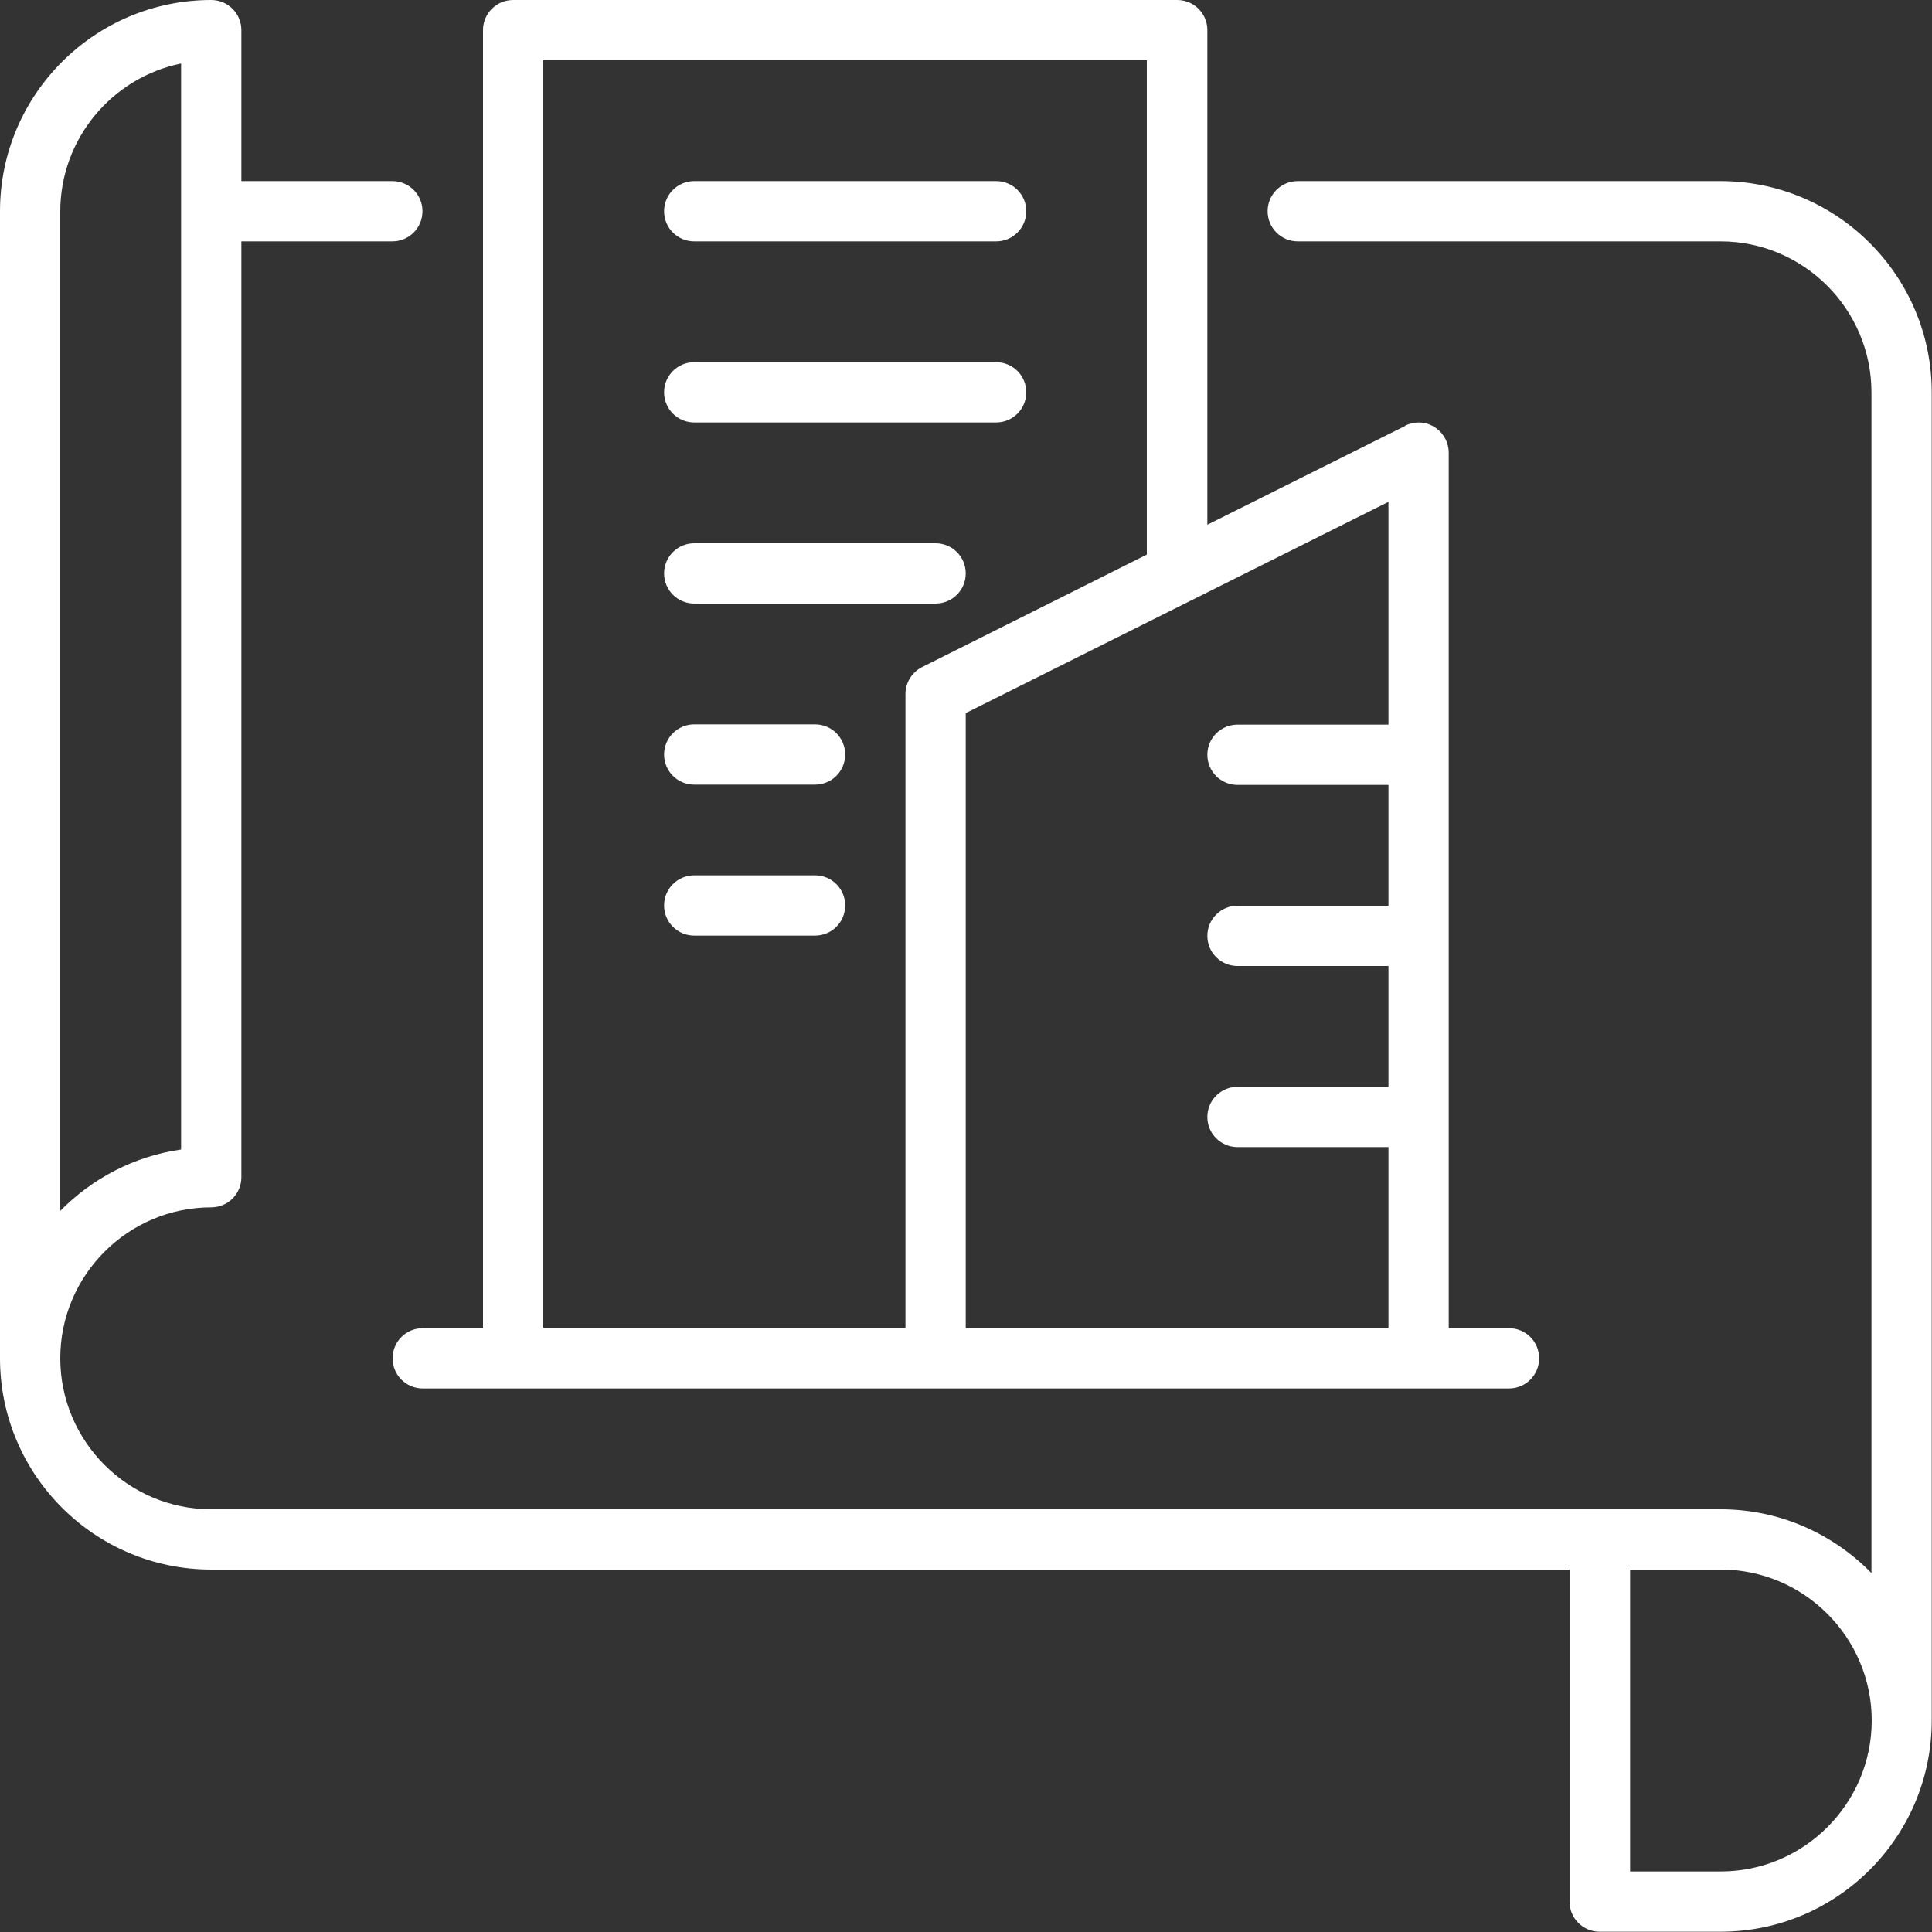 <?xml version="1.0" encoding="UTF-8"?><svg id="b" xmlns="http://www.w3.org/2000/svg" viewBox="0 0 71.8 71.8"><rect x="0" y="0" width="71.8" height="71.8" fill="#333333" stroke="none"/><defs><style>.d{fill:#fff;stroke-width:0px;}</style></defs><g id="c"><path class="d" d="M6.73,42.72V2.36c-2.56.52-4.49,2.79-4.49,5.5v37.14c1.18-1.2,2.74-2.03,4.49-2.28M60.58,69.55h3.37c3.09,0,5.61-2.52,5.61-5.61s-2.52-5.61-5.61-5.61h-3.37v11.22ZM7.85,0c.62,0,1.12.5,1.12,1.12v5.61h5.61c.62,0,1.12.5,1.12,1.12s-.5,1.12-1.12,1.12h-5.61v34.78c0,.62-.5,1.12-1.12,1.12-3.09,0-5.61,2.52-5.61,5.61s2.52,5.61,5.61,5.61h56.09c2.2,0,4.18.91,5.61,2.37V14.58c0-3.09-2.52-5.61-5.61-5.61h-15.71c-.62,0-1.12-.5-1.12-1.12s.5-1.12,1.12-1.12h15.71c4.33,0,7.85,3.52,7.85,7.85v49.36c0,4.33-3.52,7.85-7.85,7.85h-4.49c-.62,0-1.12-.5-1.12-1.12v-12.34H7.85c-4.33,0-7.85-3.52-7.85-7.85V7.85C0,3.52,3.52,0,7.85,0"/><path class="d" d="M42.63,2.24h-22.44v47.11h13.46v-23.56c0-.42.24-.81.62-1l8.35-4.18V2.24ZM51.6,42.63h-5.61c-.62,0-1.12-.5-1.12-1.12s.5-1.12,1.12-1.12h5.61v-4.49h-5.61c-.62,0-1.12-.5-1.12-1.12s.5-1.12,1.12-1.12h5.61v-4.49h-5.61c-.62,0-1.12-.5-1.12-1.12s.5-1.12,1.12-1.12h5.61v-8.28l-15.71,7.85v22.86h15.71v-6.73ZM52.22,15.82c.35-.17.76-.16,1.09.05.33.21.53.57.53.96v32.53h2.24c.62,0,1.12.5,1.12,1.12s-.5,1.12-1.12,1.12H15.71c-.62,0-1.12-.5-1.12-1.12s.5-1.12,1.12-1.12h2.24V1.12c0-.62.5-1.12,1.12-1.12h24.68c.62,0,1.12.5,1.12,1.12v18.38l7.35-3.67h0Z"/><path class="d" d="M37.02,8.97h-11.22c-.62,0-1.12-.5-1.12-1.12s.5-1.12,1.12-1.12h11.22c.62,0,1.12.5,1.12,1.12s-.5,1.12-1.12,1.12"/><path class="d" d="M24.68,14.58c0-.62.5-1.12,1.12-1.12h11.22c.62,0,1.12.5,1.12,1.12s-.5,1.12-1.12,1.12h-11.22c-.62,0-1.12-.5-1.12-1.12"/><path class="d" d="M24.68,21.31c0-.62.5-1.12,1.12-1.12h8.97c.62,0,1.12.5,1.12,1.12s-.5,1.12-1.12,1.12h-8.97c-.62,0-1.12-.5-1.12-1.12"/><path class="d" d="M25.8,26.92h4.49c.62,0,1.12.5,1.12,1.12s-.5,1.12-1.12,1.12h-4.49c-.62,0-1.12-.5-1.12-1.12s.5-1.12,1.12-1.12"/><path class="d" d="M25.8,32.53h4.49c.62,0,1.12.5,1.12,1.12s-.5,1.12-1.12,1.12h-4.49c-.62,0-1.12-.5-1.12-1.12s.5-1.12,1.12-1.12"/></g></svg>